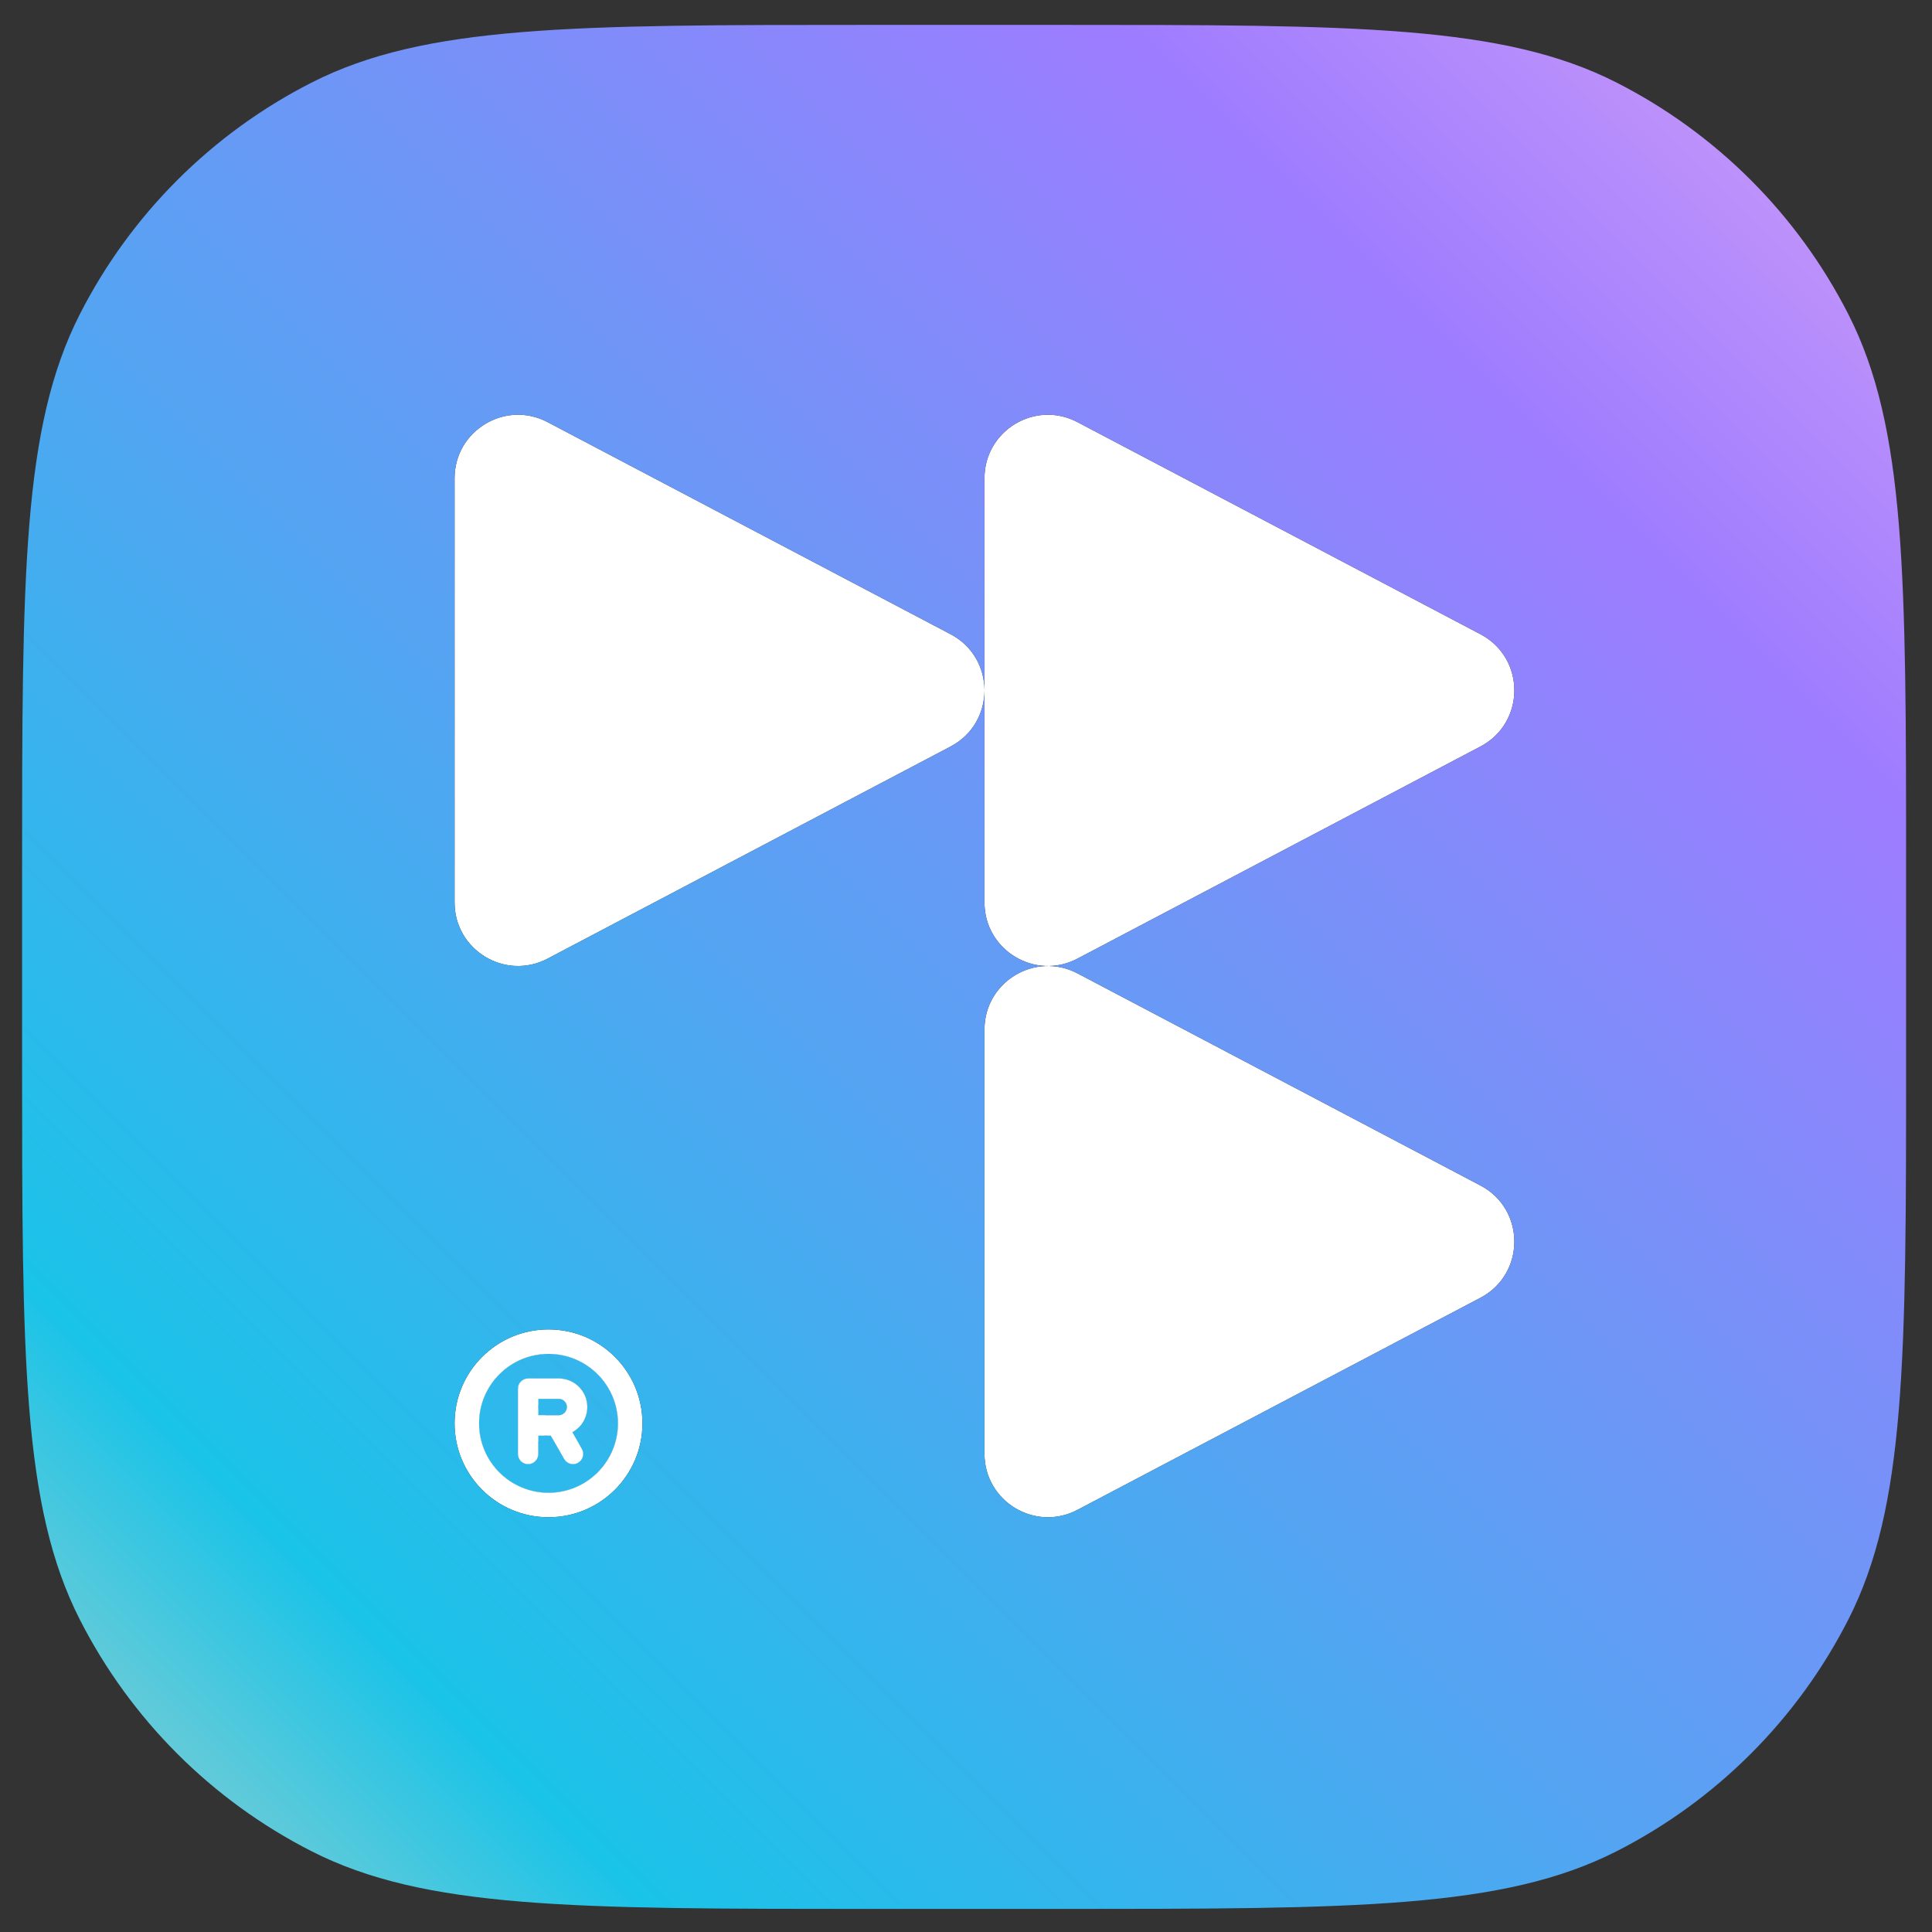 <?xml version="1.0" encoding="UTF-8"?> <svg xmlns="http://www.w3.org/2000/svg" width="44" height="44" viewBox="0 0 44 44" fill="none"><rect x="0" y="0" width="44" height="44" fill="#333333" stroke="none"/><path fill-rule="evenodd" clip-rule="evenodd" d="M12.492 30.835C11.619 30.835 10.911 31.543 10.911 32.416C10.911 33.289 11.619 33.996 12.492 33.996C13.365 33.996 14.073 33.289 14.073 32.416C14.073 31.543 13.365 30.835 12.492 30.835ZM12.027 31.393C11.899 31.393 11.795 31.497 11.795 31.625V33.113C11.795 33.242 11.899 33.346 12.027 33.346C12.155 33.346 12.26 33.242 12.26 33.113V32.874C12.26 32.775 12.34 32.695 12.439 32.695V32.695C12.504 32.695 12.563 32.729 12.595 32.785L12.848 33.228C12.912 33.34 13.054 33.379 13.165 33.315C13.277 33.251 13.316 33.109 13.252 32.998V32.998C13.133 32.789 13.23 32.52 13.324 32.298C13.357 32.22 13.376 32.134 13.376 32.044C13.376 31.684 13.084 31.393 12.725 31.393H12.027Z" fill="white"></path><path d="M12.725 32.23C12.827 32.23 12.911 32.146 12.911 32.044C12.911 31.941 12.827 31.858 12.725 31.858H12.446C12.343 31.858 12.26 31.941 12.26 32.044V32.044C12.26 32.146 12.343 32.23 12.446 32.23H12.725Z" fill="white"></path><path fill-rule="evenodd" clip-rule="evenodd" d="M10.911 32.416C10.911 31.543 11.619 30.835 12.492 30.835C13.365 30.835 14.073 31.543 14.073 32.416C14.073 33.289 13.365 33.996 12.492 33.996C11.619 33.996 10.911 33.289 10.911 32.416ZM12.027 31.393C11.899 31.393 11.795 31.497 11.795 31.625V33.113C11.795 33.242 11.899 33.346 12.027 33.346C12.155 33.346 12.26 33.242 12.26 33.113V32.874C12.26 32.775 12.34 32.695 12.439 32.695V32.695C12.504 32.695 12.563 32.729 12.595 32.785L12.848 33.228C12.912 33.34 13.054 33.379 13.165 33.315C13.277 33.251 13.316 33.109 13.252 32.998V32.998C13.133 32.789 13.23 32.52 13.324 32.298C13.357 32.22 13.376 32.134 13.376 32.044C13.376 31.684 13.084 31.393 12.725 31.393H12.027ZM12.725 32.23C12.827 32.23 12.911 32.146 12.911 32.044C12.911 31.941 12.827 31.858 12.725 31.858H12.446C12.343 31.858 12.26 31.941 12.26 32.044V32.044C12.26 32.146 12.343 32.23 12.446 32.23H12.725Z" fill="white"></path><path fill-rule="evenodd" clip-rule="evenodd" d="M10.353 32.416C10.353 31.234 11.311 30.277 12.492 30.277C13.673 30.277 14.631 31.234 14.631 32.416C14.631 33.597 13.673 34.554 12.492 34.554C11.311 34.554 10.353 33.597 10.353 32.416ZM10.911 32.416C10.911 31.543 11.619 30.835 12.492 30.835C13.365 30.835 14.073 31.543 14.073 32.416C14.073 33.289 13.365 33.996 12.492 33.996C11.619 33.996 10.911 33.289 10.911 32.416Z" fill="white"></path><path fill-rule="evenodd" clip-rule="evenodd" d="M11.795 31.625C11.795 31.497 11.899 31.393 12.027 31.393H12.725C13.084 31.393 13.376 31.684 13.376 32.044C13.376 32.134 13.357 32.22 13.324 32.298C13.23 32.52 13.133 32.789 13.252 32.998V32.998C13.316 33.109 13.277 33.251 13.165 33.315C13.054 33.379 12.912 33.34 12.848 33.228L12.595 32.785C12.563 32.729 12.504 32.695 12.439 32.695V32.695C12.34 32.695 12.26 32.775 12.26 32.874V33.113C12.26 33.242 12.155 33.346 12.027 33.346C11.899 33.346 11.795 33.242 11.795 33.113V31.625ZM12.911 32.044C12.911 32.146 12.827 32.23 12.725 32.23H12.446C12.343 32.23 12.26 32.146 12.26 32.044V32.044C12.26 31.941 12.343 31.858 12.446 31.858H12.725C12.827 31.858 12.911 31.941 12.911 32.044Z" fill="white"></path><path d="M22.421 23.447V33.108C22.421 34.195 23.576 34.893 24.538 34.386L33.716 29.556C34.745 29.014 34.745 27.54 33.716 26.999L24.538 22.168C23.576 21.662 22.421 22.36 22.421 23.447Z" fill="white"></path><path d="M10.353 10.892V20.553C10.353 21.64 11.509 22.338 12.471 21.832L21.649 17.001C22.162 16.731 22.419 16.229 22.421 15.727V20.553C22.421 21.64 23.576 22.338 24.538 21.832L33.716 17.001C34.745 16.459 34.745 14.986 33.716 14.444L24.538 9.614C23.576 9.107 22.421 9.805 22.421 10.892V15.719C22.419 15.216 22.162 14.714 21.649 14.444L12.471 9.614C11.509 9.107 10.353 9.805 10.353 10.892Z" fill="white"></path><path fill-rule="evenodd" clip-rule="evenodd" d="M12.492 30.835C11.619 30.835 10.911 31.543 10.911 32.416C10.911 33.289 11.619 33.996 12.492 33.996C13.365 33.996 14.073 33.289 14.073 32.416C14.073 31.543 13.365 30.835 12.492 30.835ZM12.027 31.393C11.899 31.393 11.795 31.497 11.795 31.625V33.113C11.795 33.242 11.899 33.346 12.027 33.346C12.156 33.346 12.26 33.242 12.26 33.113V32.695H12.543L12.848 33.228C12.912 33.34 13.054 33.379 13.165 33.315C13.277 33.251 13.316 33.109 13.252 32.998L13.034 32.616C13.238 32.506 13.376 32.291 13.376 32.044C13.376 31.684 13.084 31.393 12.725 31.393H12.027Z" fill="url(#paint0_linear_16_3)"></path><path fill-rule="evenodd" clip-rule="evenodd" d="M0.503 19.876C0.503 13.117 0.503 9.738 1.818 7.156C2.975 4.886 4.821 3.04 7.092 1.883C9.673 0.567 13.052 0.567 19.811 0.567H24.101C30.86 0.567 34.239 0.567 36.821 1.883C39.091 3.04 40.937 4.886 42.094 7.156C43.41 9.738 43.41 13.117 43.41 19.876V24.166C43.41 30.925 43.41 34.304 42.094 36.885C40.937 39.156 39.091 41.002 36.821 42.159C34.239 43.474 30.86 43.474 24.101 43.474H19.811C13.052 43.474 9.673 43.474 7.092 42.159C4.821 41.002 2.975 39.156 1.818 36.885C0.503 34.304 0.503 30.925 0.503 24.166V19.876ZM10.353 10.892V20.553C10.353 21.64 11.509 22.338 12.471 21.832L21.649 17.001C22.162 16.731 22.419 16.229 22.421 15.727V20.553C22.421 21.64 23.576 22.338 24.538 21.832L33.716 17.001C34.745 16.459 34.745 14.986 33.716 14.444L24.538 9.614C23.576 9.107 22.421 9.805 22.421 10.892V15.719C22.419 15.216 22.162 14.714 21.649 14.444L12.471 9.614C11.509 9.107 10.353 9.805 10.353 10.892ZM22.421 33.108V23.447C22.421 22.36 23.576 21.662 24.538 22.168L33.716 26.999C34.745 27.54 34.745 29.014 33.716 29.556L24.538 34.386C23.576 34.893 22.421 34.195 22.421 33.108ZM10.353 32.416C10.353 31.234 11.311 30.277 12.492 30.277C13.673 30.277 14.631 31.234 14.631 32.416C14.631 33.597 13.673 34.554 12.492 34.554C11.311 34.554 10.353 33.597 10.353 32.416Z" fill="url(#paint1_linear_16_3)"></path><path d="M12.725 32.23C12.827 32.23 12.911 32.146 12.911 32.044C12.911 31.941 12.827 31.858 12.725 31.858H12.26V32.23H12.725Z" fill="url(#paint2_linear_16_3)"></path><defs><linearGradient id="paint0_linear_16_3" x1="43.41" y1="0.567" x2="0.503" y2="43.474" gradientUnits="userSpaceOnUse"><stop stop-color="#D19FF8"></stop><stop offset="0.208" stop-color="#9E7CFF"></stop><stop offset="0.833" stop-color="#1AC3E8"></stop><stop offset="1" stop-color="#A9D2CB"></stop></linearGradient><linearGradient id="paint1_linear_16_3" x1="43.41" y1="0.567" x2="0.503" y2="43.474" gradientUnits="userSpaceOnUse"><stop stop-color="#D19FF8"></stop><stop offset="0.208" stop-color="#9E7CFF"></stop><stop offset="0.833" stop-color="#1AC3E8"></stop><stop offset="1" stop-color="#A9D2CB"></stop></linearGradient><linearGradient id="paint2_linear_16_3" x1="43.41" y1="0.567" x2="0.503" y2="43.474" gradientUnits="userSpaceOnUse"><stop stop-color="#D19FF8"></stop><stop offset="0.208" stop-color="#9E7CFF"></stop><stop offset="0.833" stop-color="#1AC3E8"></stop><stop offset="1" stop-color="#A9D2CB"></stop></linearGradient></defs></svg> 